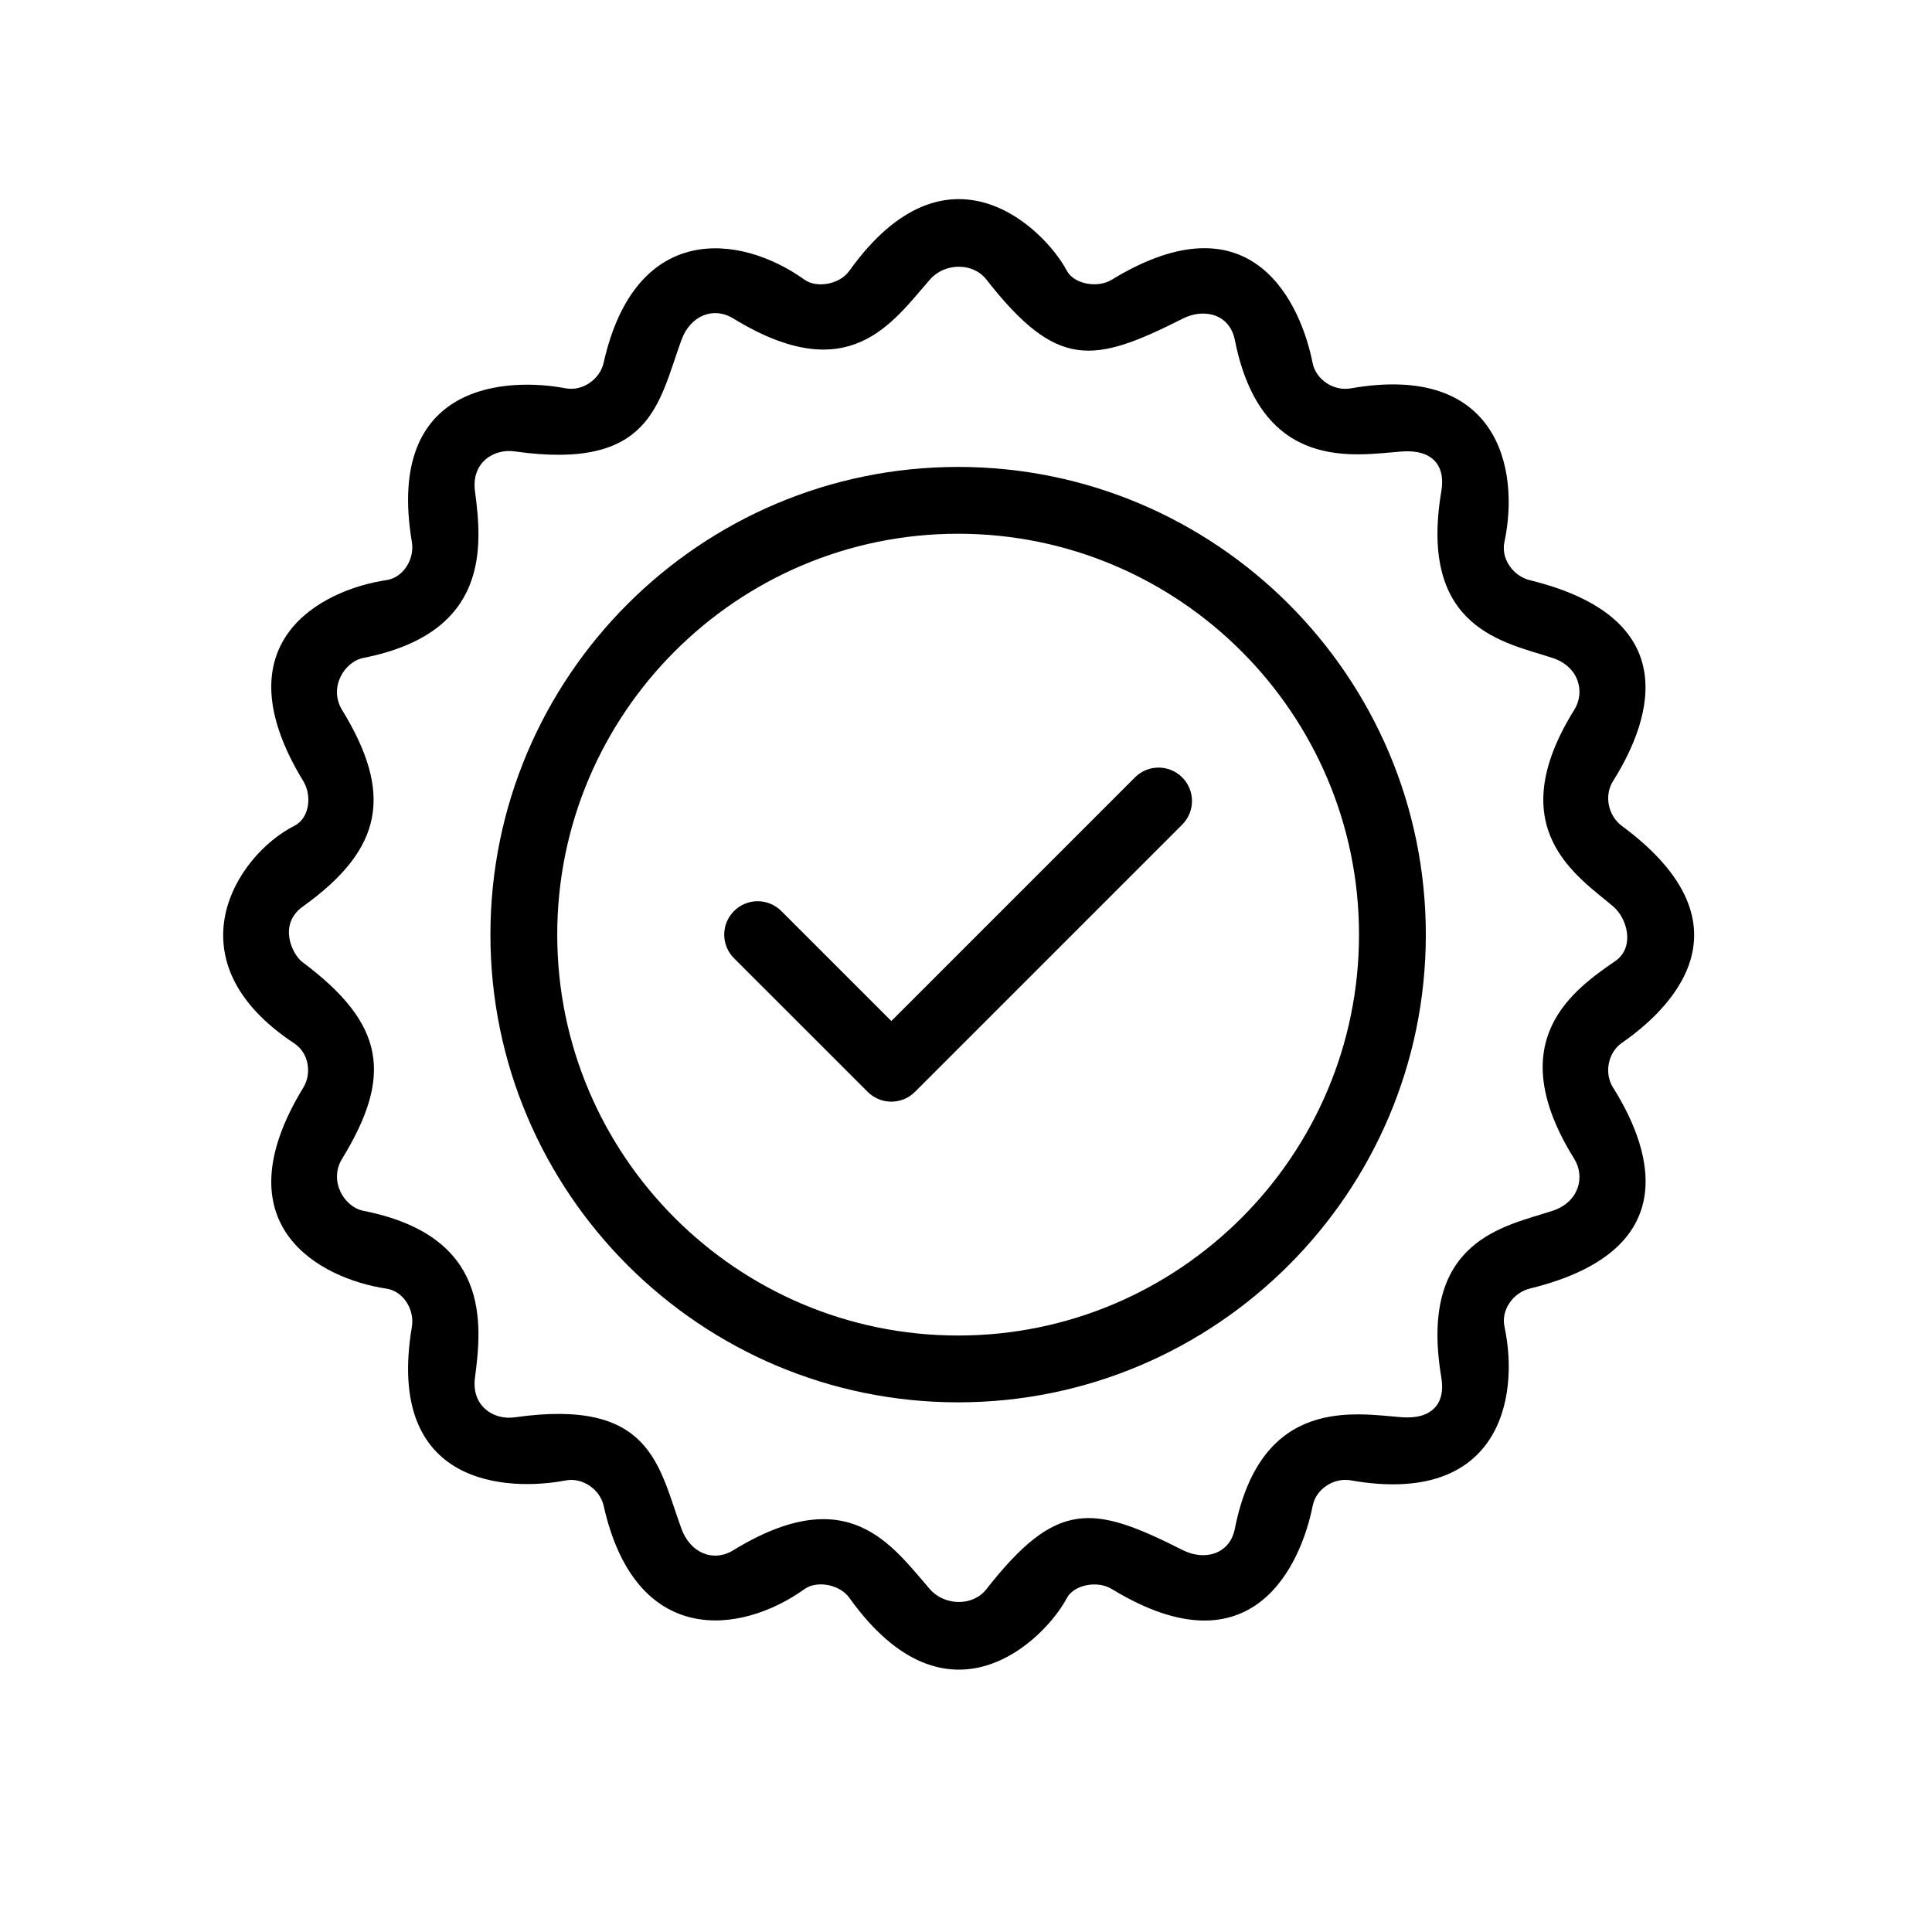 <svg version="1.0" preserveAspectRatio="xMidYMid meet" height="400" viewBox="0 0 300 300" zoomAndPan="magnify" width="400" xmlns:xlink="http://www.w3.org/1999/xlink" xmlns="http://www.w3.org/2000/svg"><path fill-rule="nonzero" fill-opacity="1" d="M 148.777 72.504 C 108.73 72.504 76.152 105.082 76.152 145.129 C 76.152 185.176 108.73 217.754 148.777 217.754 C 188.824 217.754 221.402 185.176 221.402 145.129 C 221.402 105.082 188.824 72.504 148.777 72.504 Z M 148.777 207.379 C 114.453 207.379 86.527 179.453 86.527 145.129 C 86.527 110.805 114.453 82.879 148.777 82.879 C 183.102 82.879 211.027 110.805 211.027 145.129 C 211.027 179.453 183.102 207.379 148.777 207.379 Z M 148.777 207.379" fill="#000000"></path><path fill-rule="nonzero" fill-opacity="1" d="M 176.234 120.711 L 138.402 158.543 L 121.316 141.461 C 119.285 139.434 116.008 139.434 113.98 141.461 C 111.949 143.488 111.949 146.773 113.98 148.797 L 134.734 169.547 C 135.75 170.559 137.078 171.066 138.402 171.066 C 139.727 171.066 141.059 170.559 142.07 169.547 L 183.57 128.047 C 185.598 126.02 185.598 122.738 183.57 120.711 C 181.543 118.684 178.262 118.684 176.234 120.711 Z M 176.234 120.711" fill="#000000"></path><path fill-rule="nonzero" fill-opacity="1" d="M 251.852 128.254 C 249.715 126.672 249.051 123.543 250.469 121.293 C 255.535 113.23 262.898 96.301 237.551 90.09 C 234.969 89.457 233.055 86.785 233.602 84.191 C 236.035 72.809 232.629 56.281 209.719 60.309 C 207.109 60.766 204.336 58.969 203.82 56.359 C 202.105 47.637 194.707 29.961 172.625 43.438 C 170.352 44.824 166.73 44.07 165.664 42.047 C 162.234 35.57 147.215 20.629 131.891 42.047 C 130.348 44.211 126.793 44.766 124.93 43.434 C 114.875 36.234 98.637 34.434 93.727 56.352 C 93.16 58.867 90.484 60.797 87.824 60.293 C 79.035 58.621 59.75 59.172 63.957 84.176 C 64.398 86.797 62.641 89.684 60.016 90.078 C 49.777 91.609 34 99.832 47.086 121.277 C 48.473 123.543 48.07 127.039 45.703 128.238 C 36.617 132.828 26.219 149.16 45.703 162.023 C 47.918 163.488 48.473 166.637 47.086 168.902 C 34 190.348 49.777 198.566 60.016 200.102 C 62.645 200.496 64.398 203.387 63.957 206.004 C 59.75 231.008 79.035 231.559 87.836 229.883 C 90.496 229.375 93.172 231.309 93.738 233.824 C 98.645 255.746 114.887 253.941 124.941 246.742 C 126.805 245.41 130.355 245.965 131.902 248.129 C 147.227 269.551 162.242 254.613 165.672 248.129 C 166.742 246.109 170.363 245.352 172.633 246.738 C 194.719 260.215 202.113 242.539 203.832 233.816 C 204.344 231.207 207.121 229.41 209.73 229.867 C 232.637 233.895 236.043 217.367 233.613 205.984 C 233.059 203.391 234.977 200.719 237.562 200.086 C 262.914 193.875 255.551 176.945 250.477 168.883 C 249.062 166.633 249.676 163.438 251.852 161.93 C 258.629 157.246 273.277 144.105 251.852 128.254 Z M 244.445 179.941 C 246.207 182.781 245.121 186.68 241.105 188.004 C 233.75 190.434 220.195 192.43 223.809 213.898 C 224.5 217.984 222.316 220.426 217.637 220.066 C 210.52 219.523 195.863 216.645 191.75 237.367 C 190.938 241.461 186.926 242.348 183.688 240.715 C 169.723 233.664 164.137 232.762 153.148 246.789 C 151.051 249.469 146.672 249.355 144.418 246.789 C 138.516 240.062 131.828 229.715 113.875 240.719 C 110.754 242.633 107.195 241.156 105.812 237.379 C 102.23 227.543 101.172 217.059 79.922 220.082 C 76.645 220.551 73.168 218.332 73.754 213.914 C 74.871 205.469 76.152 191.91 56.449 188.02 C 53.41 187.418 51.035 183.359 53.109 179.957 C 60.98 167.09 59.891 159.035 46.922 149.363 C 45.457 148.273 43.078 143.59 47.035 140.758 C 59.668 131.719 60.98 123.094 53.109 110.219 C 51.027 106.816 53.41 102.754 56.449 102.156 C 76.152 98.266 74.871 84.707 73.754 76.262 C 73.168 71.844 76.648 69.625 79.922 70.094 C 101.172 73.109 102.23 62.633 105.812 52.797 C 107.188 49.016 110.754 47.543 113.875 49.457 C 131.836 60.461 138.523 50.113 144.418 43.387 C 146.672 40.82 151.043 40.703 153.148 43.387 C 164.137 57.414 169.723 56.512 183.688 49.461 C 186.926 47.828 190.938 48.715 191.75 52.809 C 195.863 73.531 210.52 70.652 217.637 70.109 C 222.32 69.75 224.5 72.191 223.809 76.277 C 220.195 97.75 233.75 99.742 241.105 102.172 C 245.121 103.496 246.207 107.402 244.445 110.234 C 232.906 128.762 245.098 136.129 250.52 140.777 C 252.637 142.594 253.855 146.883 251.008 149.102 C 244.527 153.586 232.906 161.414 244.445 179.941 Z M 244.445 179.941" fill="#000000"></path></svg>